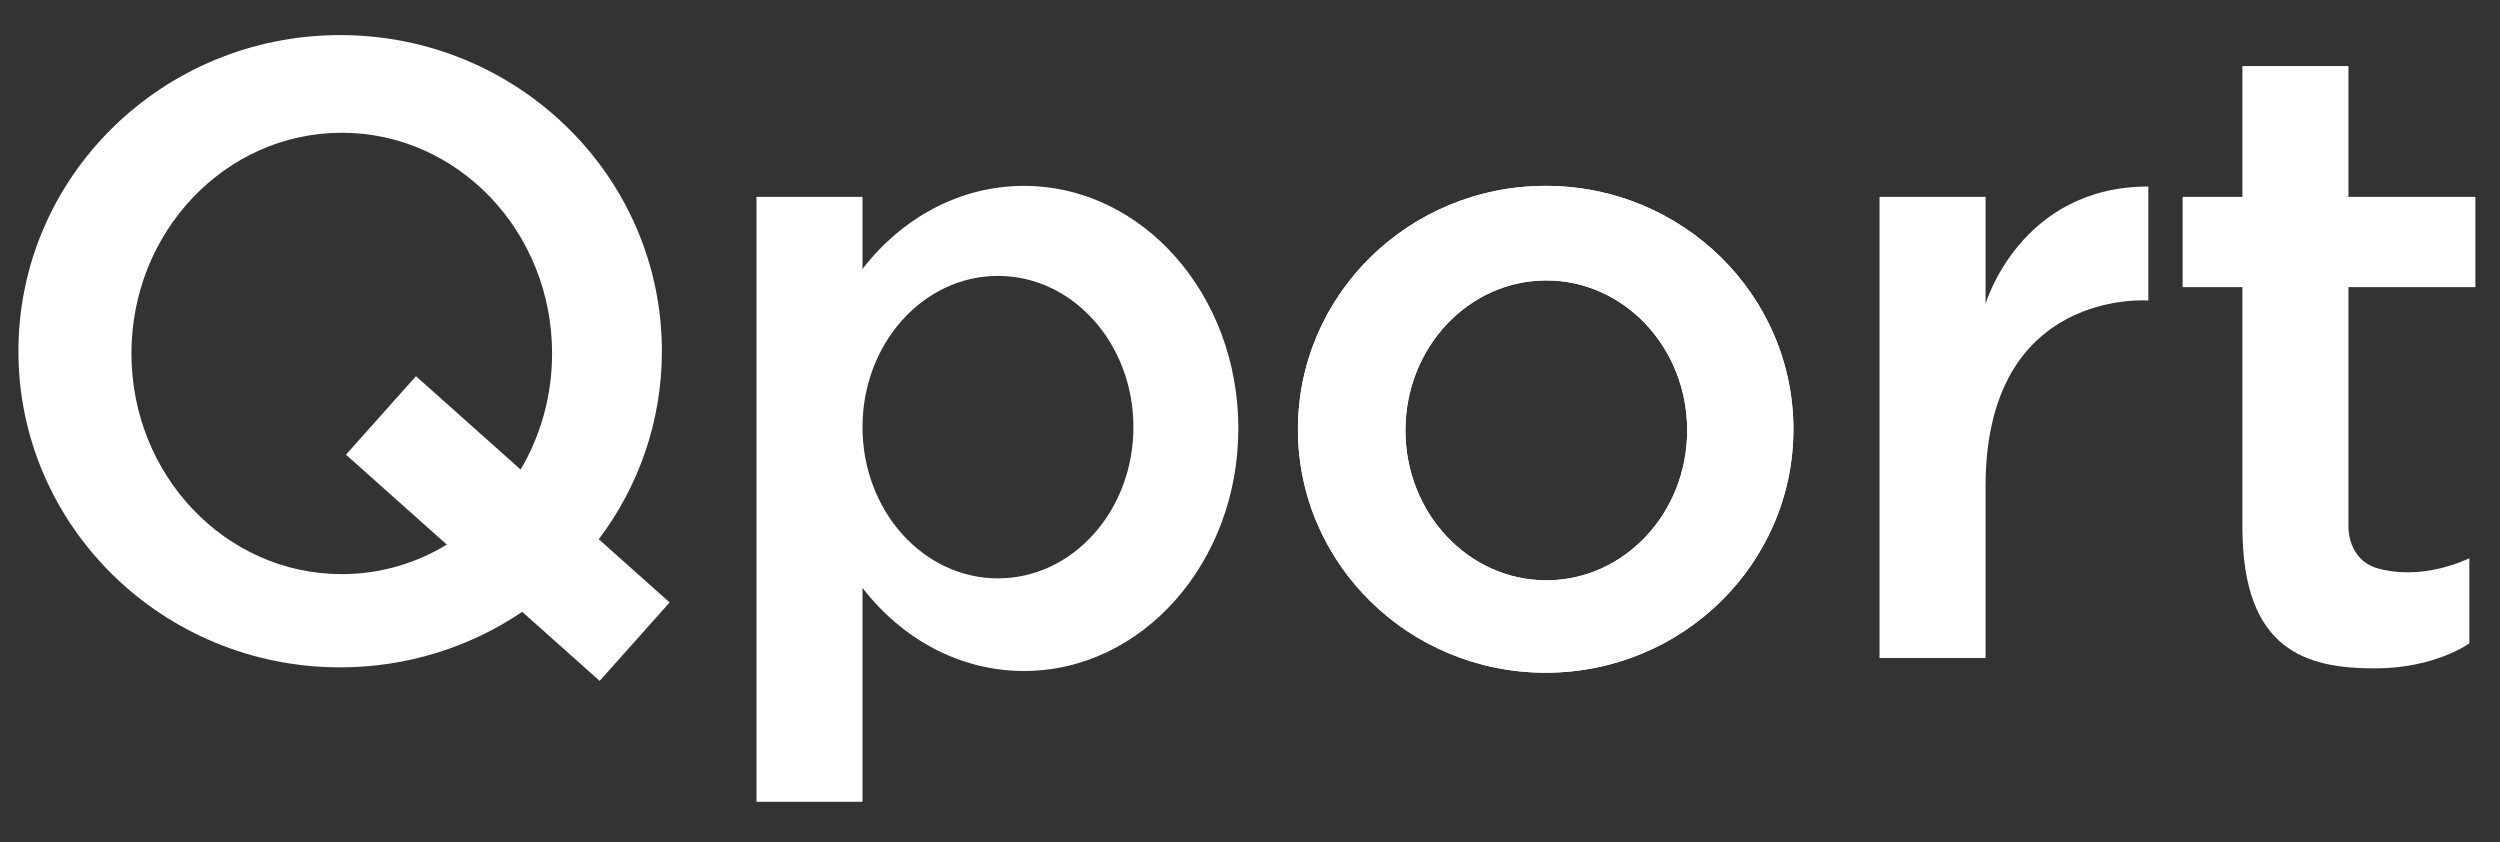 <?xml version="1.0" encoding="utf-8"?>
<!-- Generator: Adobe Illustrator 16.0.0, SVG Export Plug-In . SVG Version: 6.00 Build 0)  -->
<!DOCTYPE svg PUBLIC "-//W3C//DTD SVG 1.1//EN" "http://www.w3.org/Graphics/SVG/1.1/DTD/svg11.dtd">
<svg version="1.1" id="圖層_1" xmlns="http://www.w3.org/2000/svg" xmlns:xlink="http://www.w3.org/1999/xlink" x="0px" y="0px"
	 width="482.5px" height="162.5px" viewBox="0 0 482.5 162.5" enable-background="new 0 0 482.5 162.5" xml:space="preserve">
<rect x="0" y="0" width="482.5" height="162.5" fill="#333333" stroke="none"/>
<path fill="#FFFFFF" d="M197.625,35.875c-12.433,0-23.576,6.213-31.161,16.035V38H146v116.75h20.464v-41.285
	c7.585,9.822,18.729,16.035,31.161,16.035c22.851,0,41.375-20.959,41.375-46.813S220.476,35.875,197.625,35.875z M192.606,111.625
	c-14.438,0-26.143-13.068-26.143-29.188c0-16.12,11.704-29.188,26.143-29.188s26.144,13.068,26.144,29.188
	C218.75,98.557,207.045,111.625,192.606,111.625z"/>
<path fill="#FFFFFF" d="M383.214,58.625V38H362.75v89h20.464v-22.102V93.832c0-38.333,31.411-35.832,31.411-35.832V36
	C389.875,36,383.214,58.625,383.214,58.625z"/>
<path fill="#FFFFFF" d="M298.313,35.875c-26.407,0-47.813,21.034-47.813,46.98s21.405,46.98,47.813,46.98
	s47.813-21.034,47.813-46.98S324.72,35.875,298.313,35.875z M298.438,112c-15.015,0-27.188-12.955-27.188-28.938
	c0-15.981,12.172-28.938,27.188-28.938c15.015,0,27.188,12.956,27.188,28.938C325.626,99.045,313.453,112,298.438,112z"/>
<path fill="#FFFFFF" d="M298.313,35.875c-26.407,0-47.813,21.034-47.813,46.98s21.405,46.98,47.813,46.98
	s47.813-21.034,47.813-46.98S324.72,35.875,298.313,35.875z M298.438,112c-15.015,0-27.188-12.955-27.188-28.938
	c0-15.981,12.172-28.938,27.188-28.938c15.015,0,27.188,12.956,27.188,28.938C325.626,99.045,313.453,112,298.438,112z"/>
<path fill="#FFFFFF" d="M453.25,55.417h24.5V38h-24.5V12.75h-20.464V38H421.25v17.417h11.536v46.333
	c0,23.916,12.465,27.25,25.547,27.25c11.666,0,18.25-4.833,18.25-4.833V107.75c-5.167,2.333-11.5,3.584-17.5,2s-5.833-8-5.833-8
	V55.417z"/>
<path fill="#FFFFFF" d="M129.238,116.27l-13.673-12.194c7.65-10.143,12.179-22.695,12.179-36.289
	c0-33.698-27.8-61.015-62.096-61.015c-34.294,0-62.094,27.317-62.094,61.015c0,33.696,27.8,61.014,62.094,61.014
	c13.047,0,25.146-3.961,35.14-10.715l14.944,13.327L129.238,116.27z M65.959,110.807c-22.419,0-40.592-19.069-40.592-42.592
	S43.54,25.622,65.959,25.622c22.42,0,40.593,19.069,40.593,42.592c0,8.223-2.227,15.897-6.072,22.407L80.278,72.606L66.771,87.75
	l19.463,17.357C80.267,108.726,73.347,110.807,65.959,110.807z"/>
</svg>
